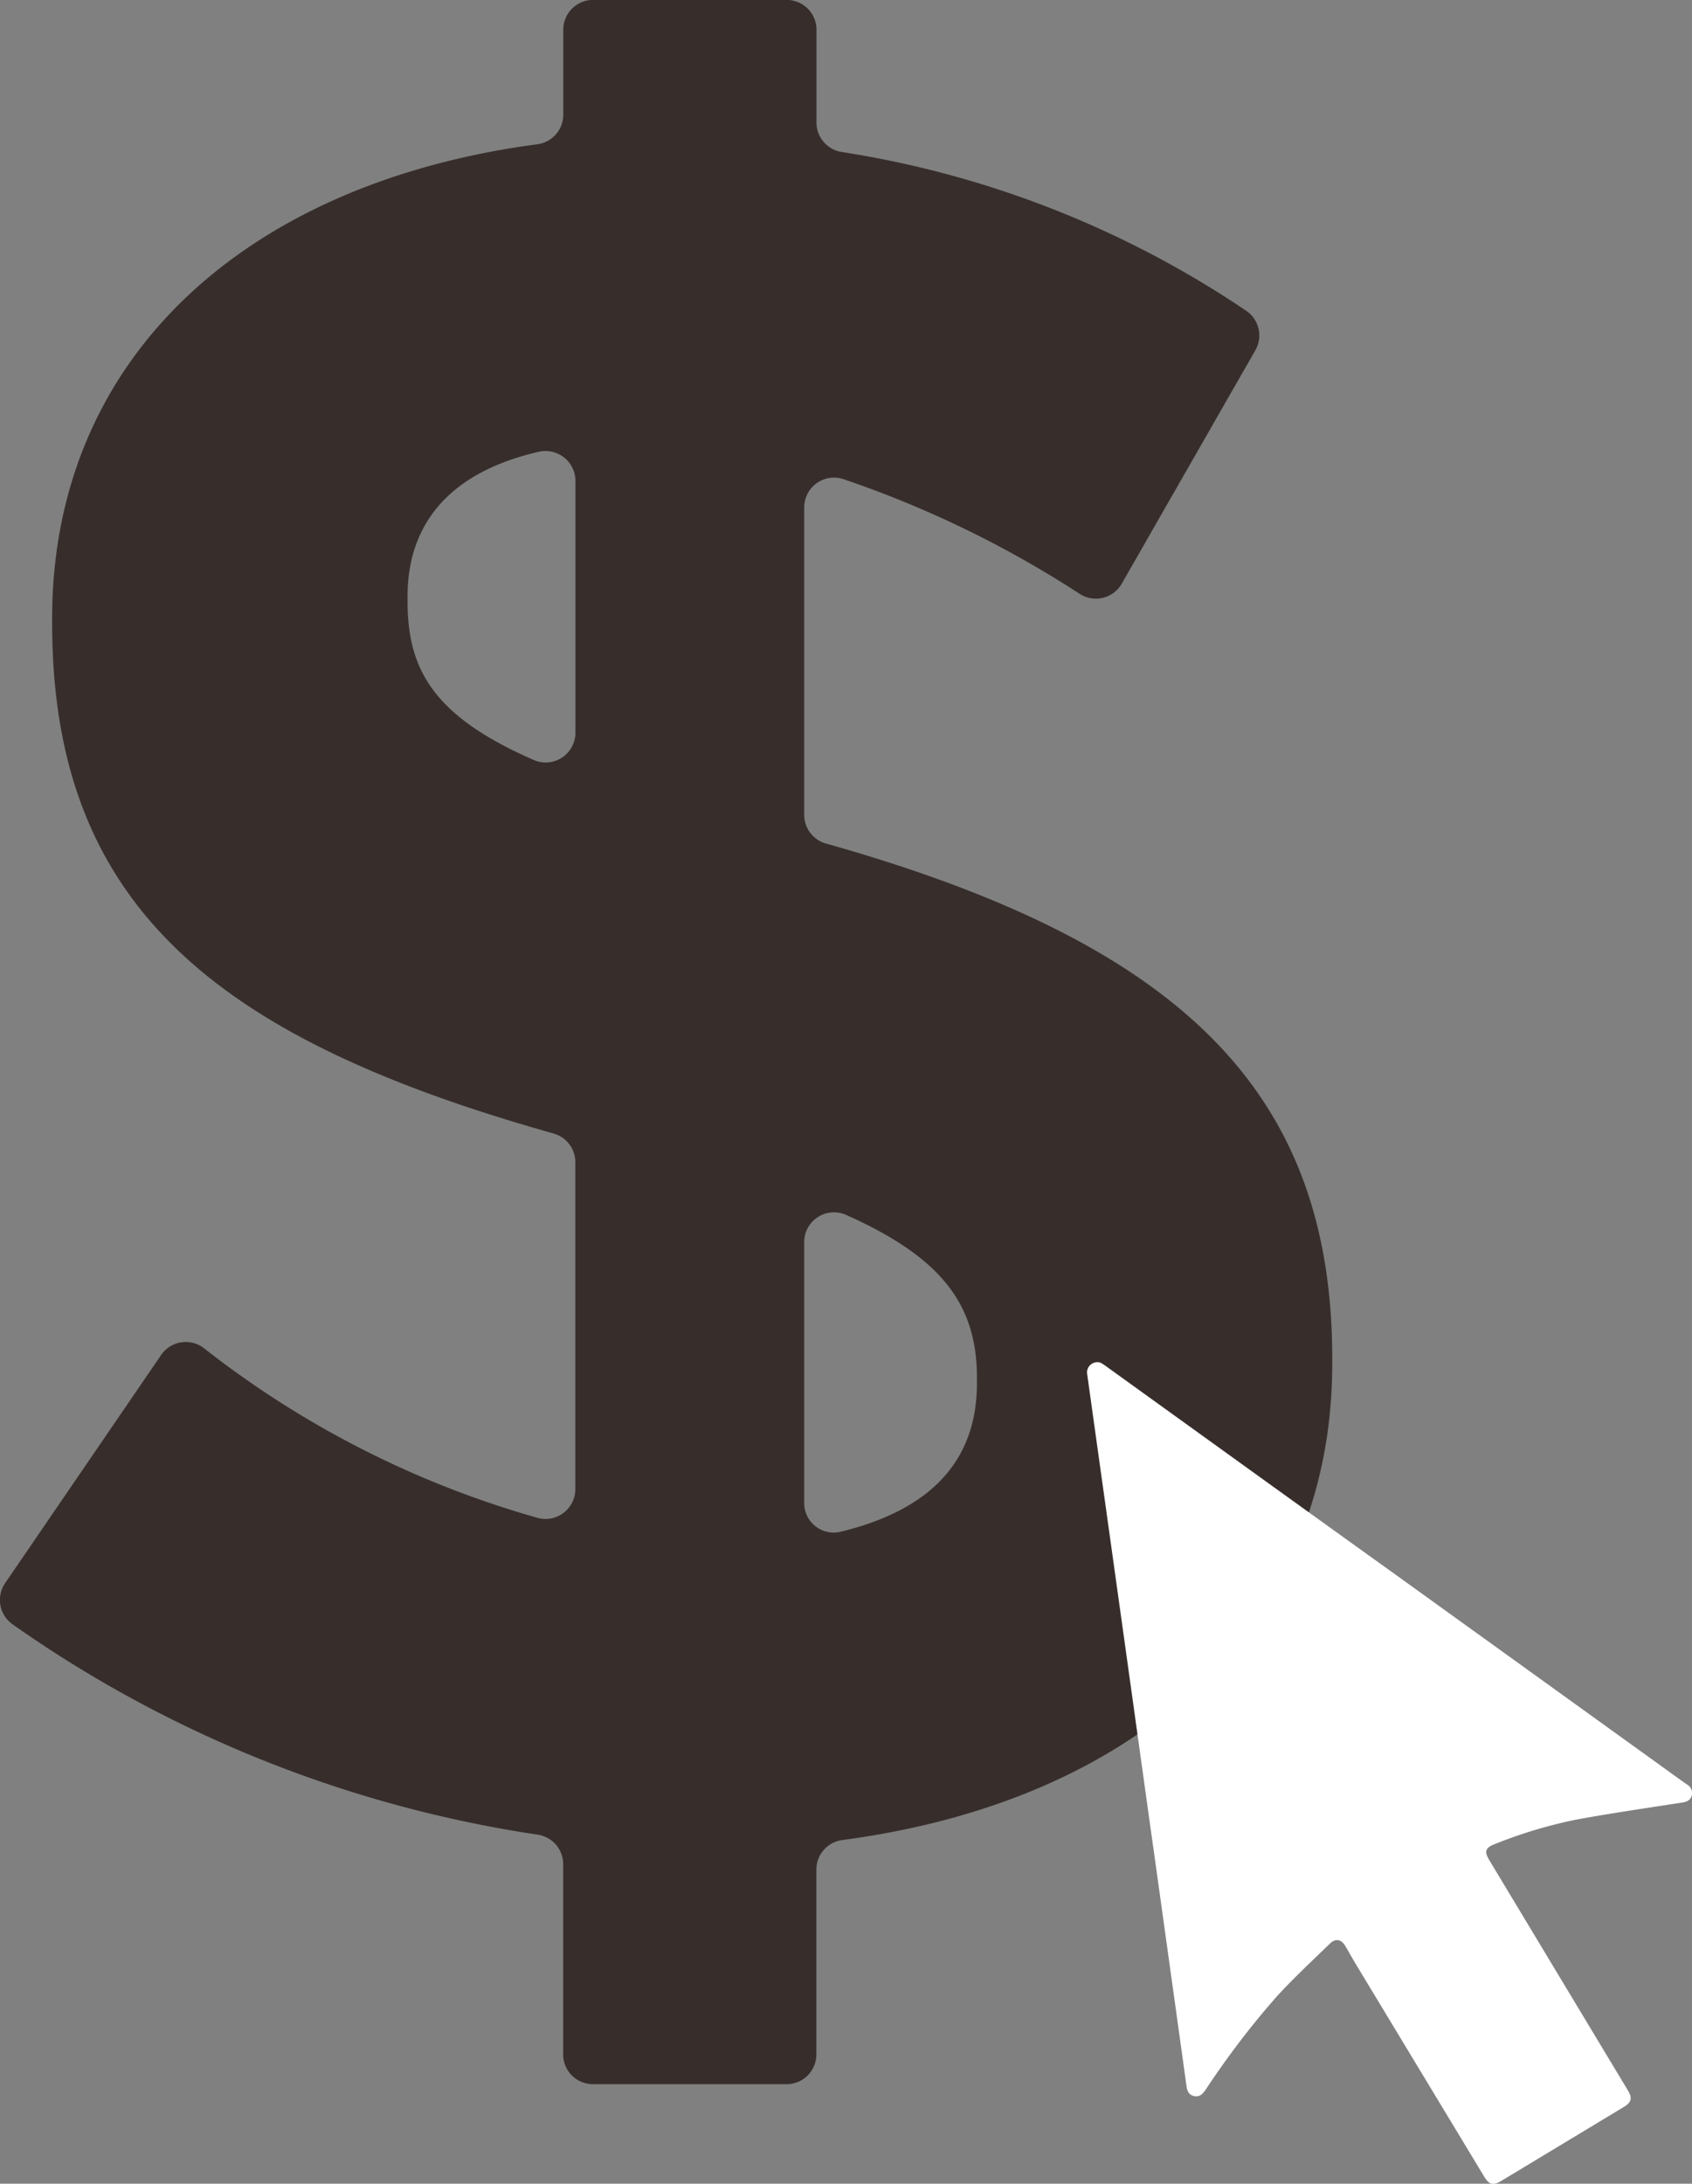 <svg xmlns="http://www.w3.org/2000/svg" width="62.463" height="80.568" viewBox="0 0 62.463 80.568">
  <rect x="0" y="0" width="62.463" height="80.568" fill="#808080" stroke="none"/>
  <g id="Group_287" data-name="Group 287" transform="translate(0)">
    <g id="Group_285" data-name="Group 285" transform="translate(0)">
      <path id="Path_442" data-name="Path 442" d="M1014.244,431.25a38.9,38.9,0,0,0-8.729-4.233,1.1,1.1,0,0,0-1.435,1.049v11.345a1.1,1.1,0,0,0,.808,1.055c13.077,3.682,18.685,9.142,18.685,19v.18c0,9.771-7.287,16.154-18.077,17.583a1.1,1.1,0,0,0-.967,1.086v6.823a1.1,1.1,0,0,1-1.1,1.1h-7.148a1.1,1.1,0,0,1-1.1-1.1v-7.025a1.1,1.1,0,0,0-.94-1.081,45.286,45.286,0,0,1-19.405-7.774,1.1,1.1,0,0,1-.256-1.506l5.762-8.422a1.1,1.1,0,0,1,1.562-.258,35.712,35.712,0,0,0,12.342,6.274,1.1,1.1,0,0,0,1.384-1.064V452.217a1.1,1.1,0,0,0-.807-1.055c-12.394-3.487-18.507-8.357-18.507-18.822v-.18c0-9.6,7.118-16.059,17.9-17.493a1.1,1.1,0,0,0,.969-1.089V410.44a1.1,1.1,0,0,1,1.1-1.1h7.148a1.1,1.1,0,0,1,1.1,1.1v3.43a1.1,1.1,0,0,0,.944,1.083,36.738,36.738,0,0,1,14.917,5.854,1.1,1.1,0,0,1,.34,1.46l-4.932,8.611A1.1,1.1,0,0,1,1014.244,431.25Zm-18.61,5.131v-9.3a1.105,1.105,0,0,0-1.364-1.067c-3.412.787-4.834,2.776-4.834,5.333v.18c0,2.55.989,4.252,4.663,5.858A1.1,1.1,0,0,0,995.634,436.381Zm8.445,18.789v9.618a1.09,1.09,0,0,0,1.329,1.072c3.344-.808,5.049-2.618,5.049-5.493v-.18c0-2.62-1.193-4.4-4.822-6.017A1.1,1.1,0,0,0,1004.079,455.17Z" transform="translate(-974.391 -409.343)" fill="#372e2c"/>
    </g>
    <g id="uaPBb6" transform="translate(40.13 50.261)">
      <g id="Group_286" data-name="Group 286">
        <path id="Path_443" data-name="Path 443" d="M1022,468.363c.026.015.085.047.14.085q2.9,2.088,5.8,4.177,2.483,1.788,4.969,3.57l2.183,1.572,1.551,1.116,5.958,4.29c.346.249.69.5,1.038.745a.361.361,0,0,1,.19.4c-.043.183-.179.246-.358.273-1.29.2-2.583.387-3.866.622a17.04,17.04,0,0,0-3.073.92c-.321.124-.369.27-.188.57l3.67,6.094q.73,1.211,1.458,2.421c.166.277.127.432-.148.6l-4.523,2.728c-.313.189-.452.152-.644-.164q-2.388-3.952-4.775-7.9c-.118-.2-.229-.4-.343-.593-.144-.25-.357-.3-.565-.1-.655.635-1.325,1.258-1.943,1.928a31.041,31.041,0,0,0-2.615,3.415c-.118.17-.23.349-.478.285-.23-.06-.25-.258-.276-.452q-.519-3.73-1.039-7.459-.126-.906-.254-1.81-.514-3.686-1.028-7.373-.517-3.7-1.036-7.407-.148-1.057-.295-2.114A.38.38,0,0,1,1022,468.363Z" transform="translate(-1021.502 -468.348)" fill="#fff"/>
      </g>
    </g>
  </g>
</svg>
